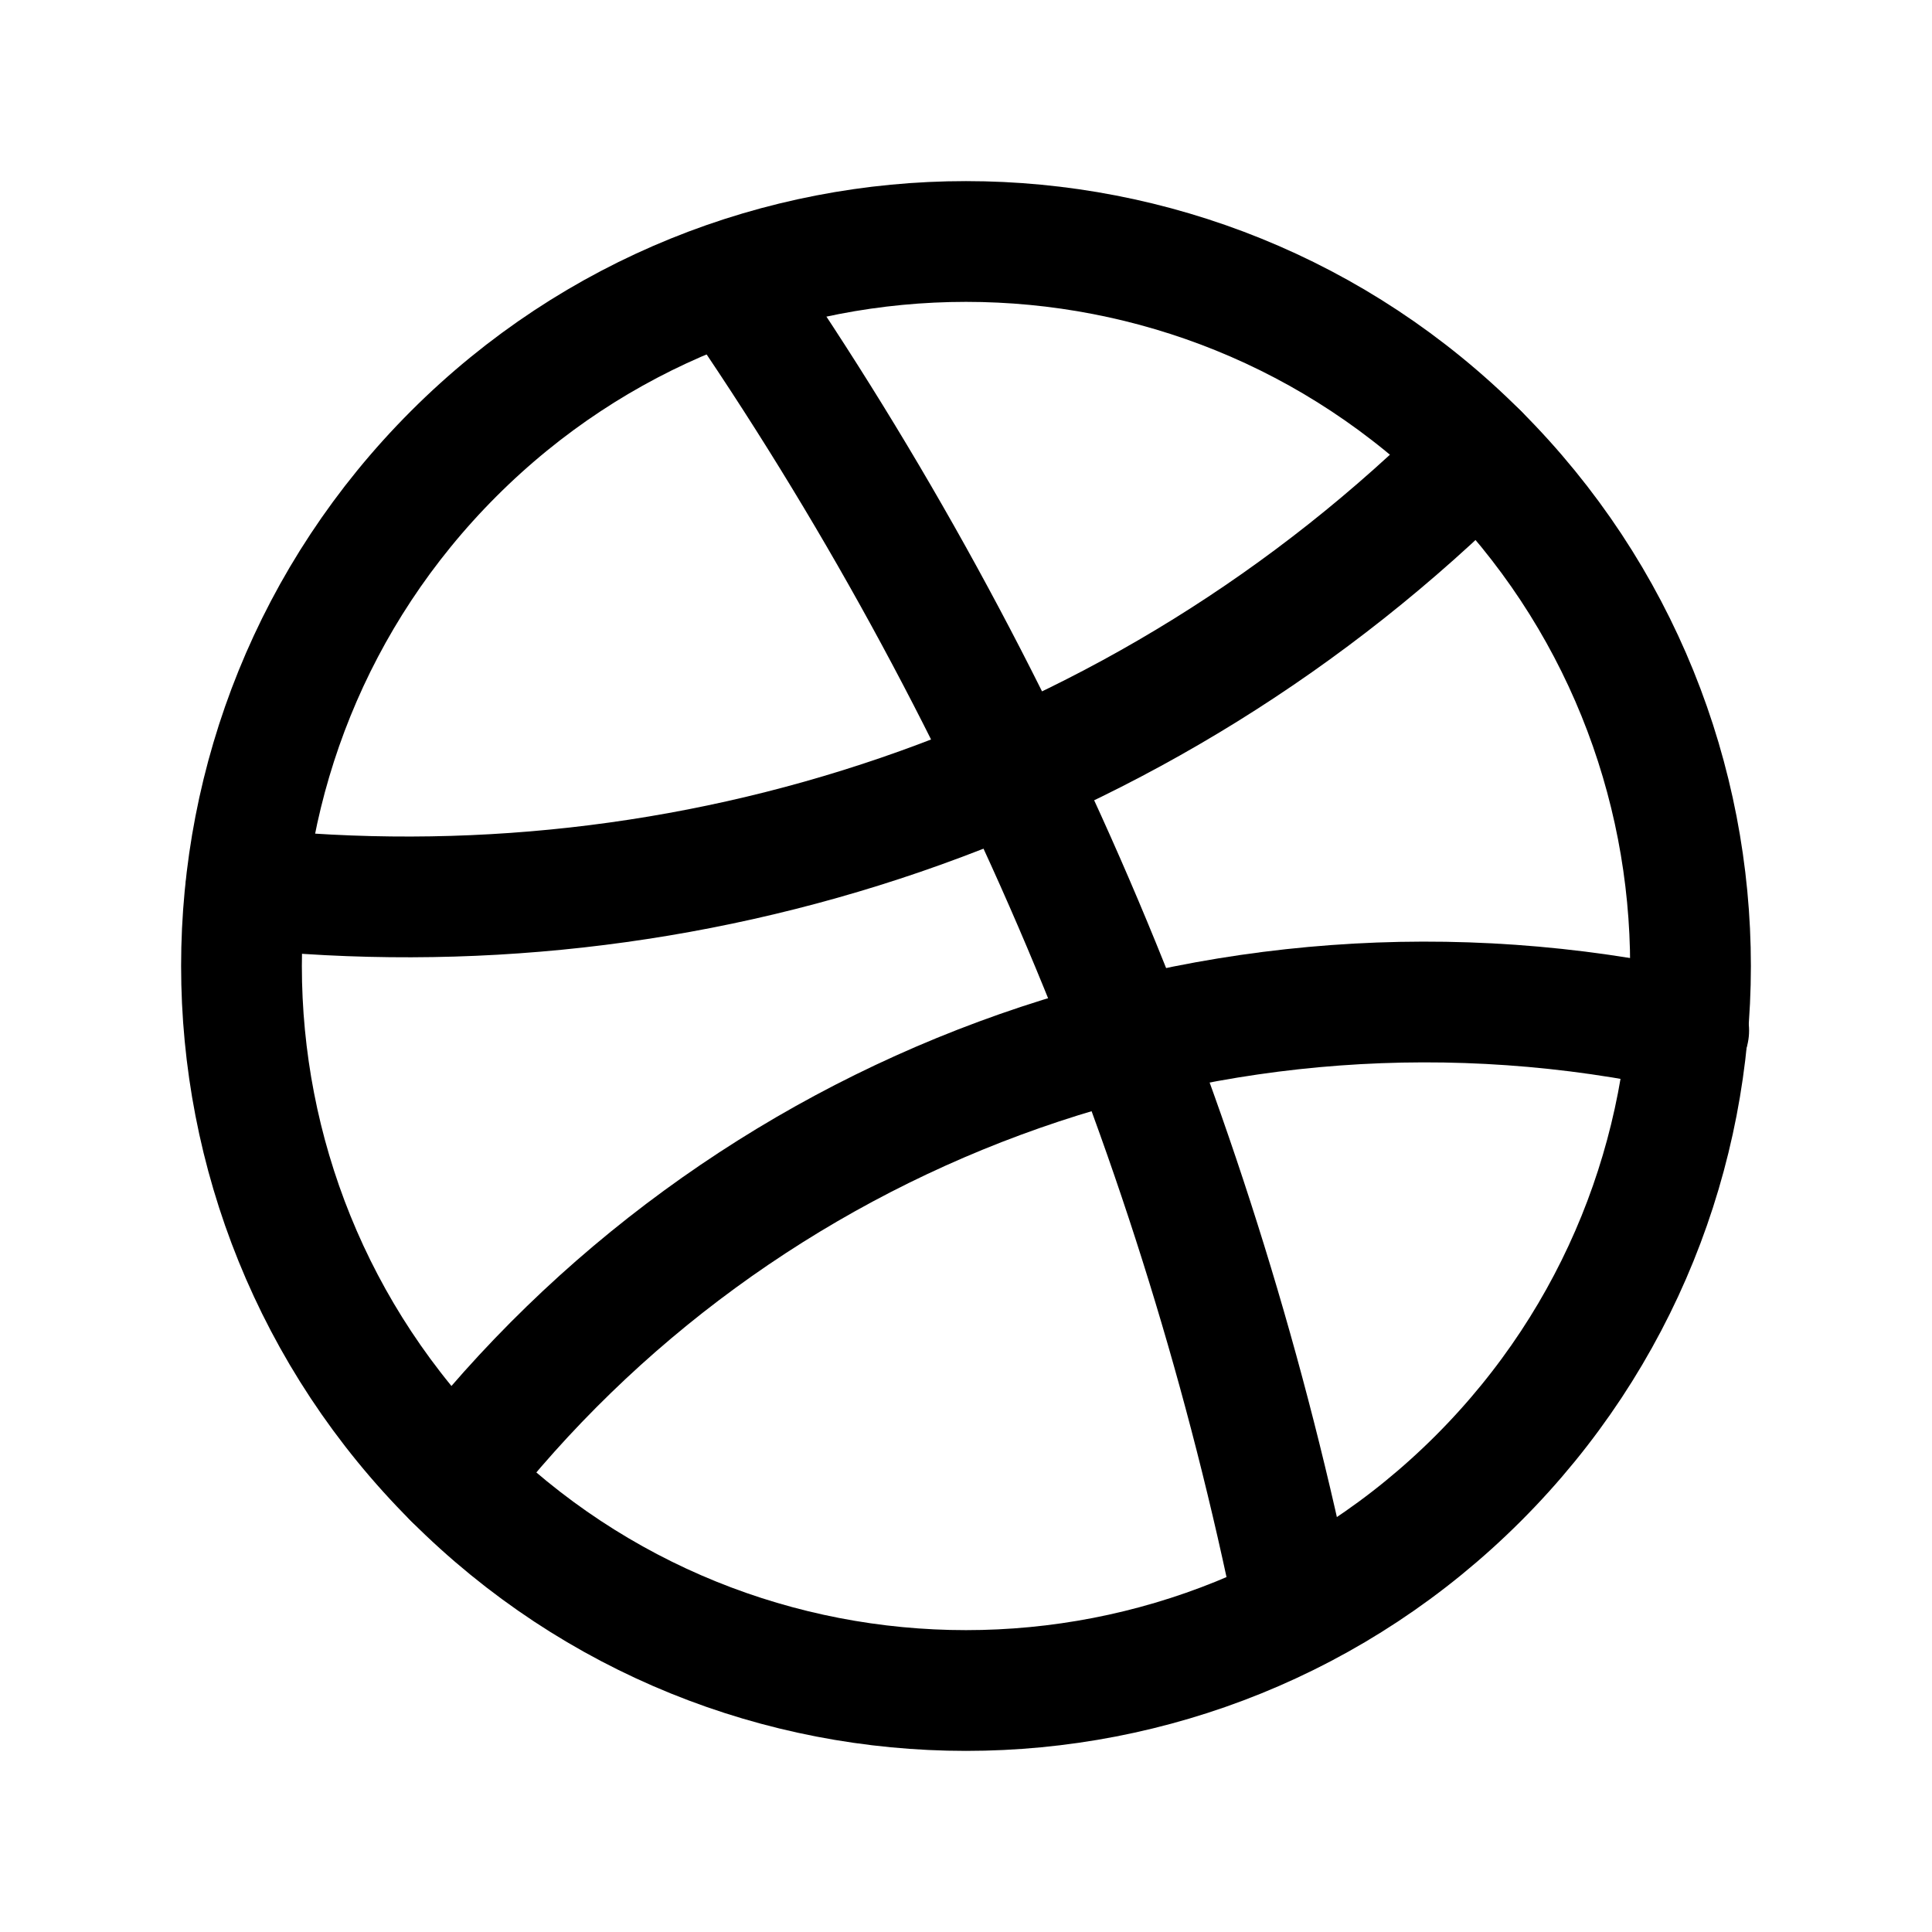 <?xml version="1.0" encoding="utf-8"?>
<svg xmlns="http://www.w3.org/2000/svg" fill="none" height="100%" overflow="visible" preserveAspectRatio="none" style="display: block;" viewBox="0 0 42 42" width="100%">
<g id="Group">
<g id="Group_2">
<path d="M15.873 6.123C21.993 14.999 26.093 24.843 28.16 35.025" id="Path" stroke="black" stroke-linecap="round" stroke-width="2.625"/>
<path d="M36.711 22.404C26.398 20.148 16.029 24.18 9.864 32.137" id="Path_2" stroke="black" stroke-linecap="round" stroke-width="2.625"/>
<path d="M5.347 19.313C14.902 20.326 24.813 17.185 32.136 9.863" id="Path_3" stroke="black" stroke-linecap="round" stroke-width="2.625"/>
<path d="M32.137 9.863C38.288 16.014 38.288 25.986 32.137 32.137C25.986 38.288 16.014 38.288 9.863 32.137C3.712 25.986 3.712 16.014 9.863 9.863C16.014 3.712 25.986 3.712 32.137 9.863" id="Path_4" stroke="black" stroke-linecap="round" stroke-width="2.625"/>
</g>
<g id="Path_5">
</g>
</g>
</svg>
